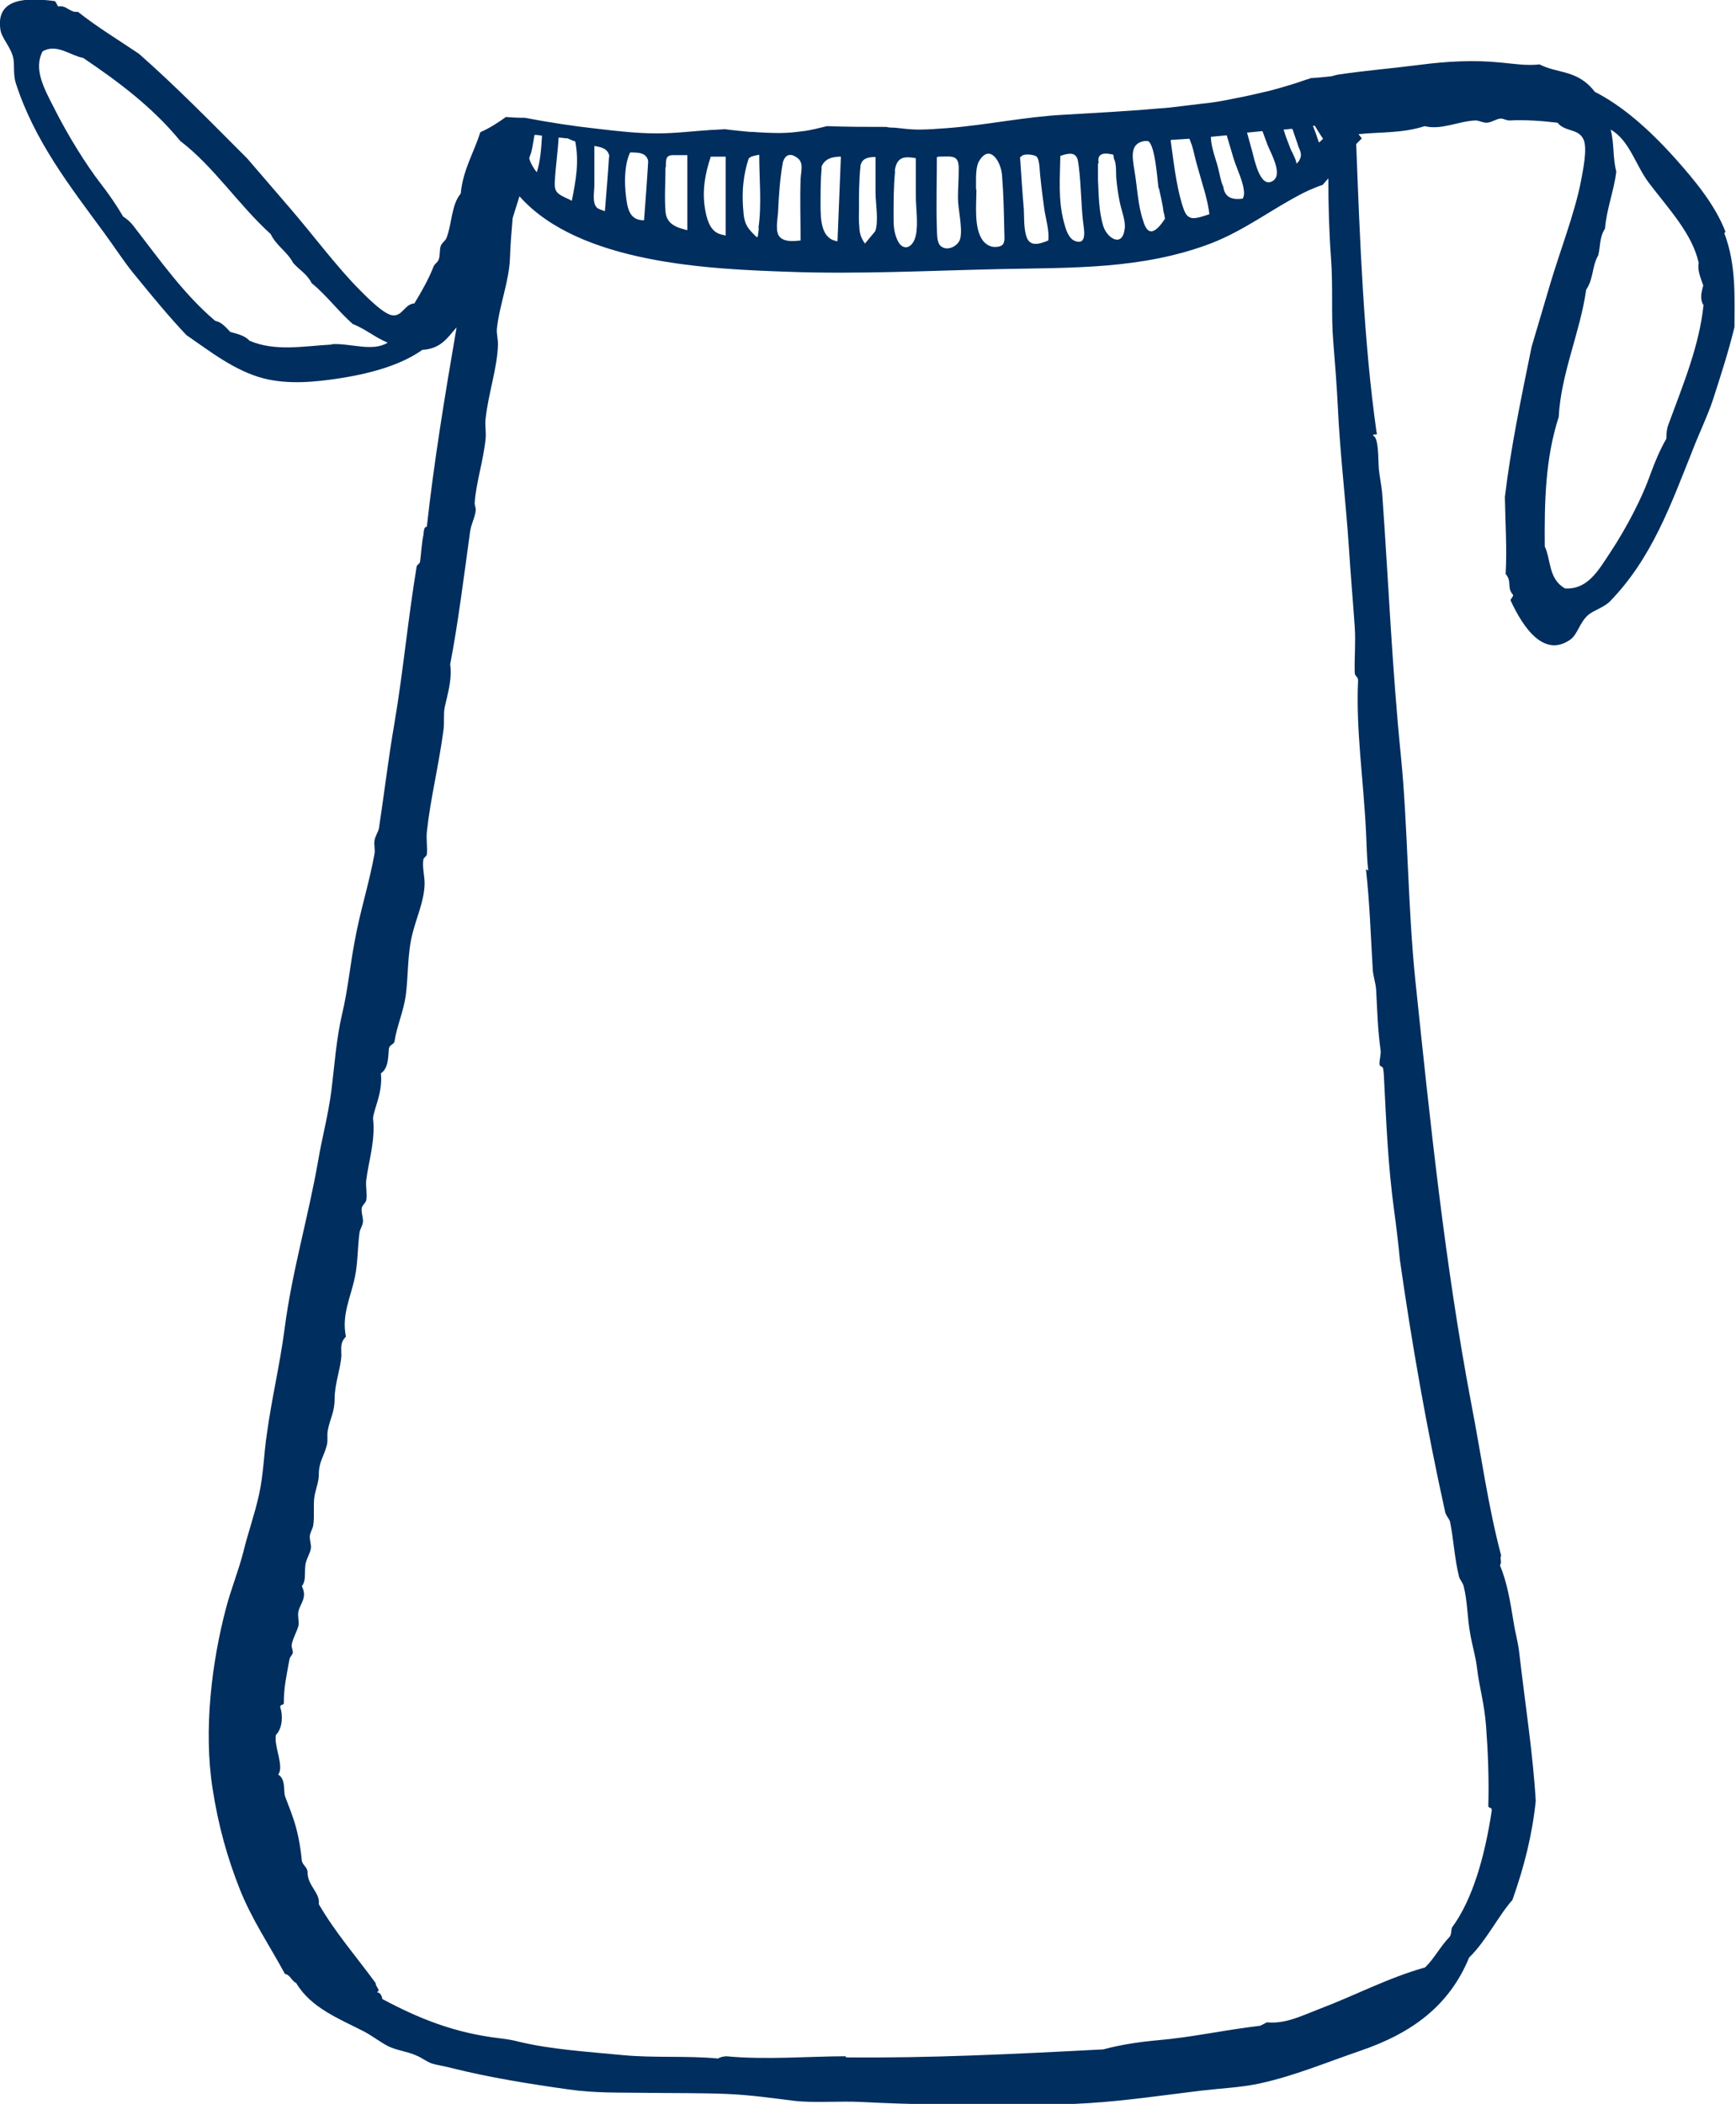 <svg width="104" height="126" viewBox="0 0 104 126" fill="none" xmlns="http://www.w3.org/2000/svg">
<g clip-path="url(#clip0_8086_25628)">
<path d="M103.368 13.878C102.759 12.303 101.609 10.888 100.324 9.45C98.723 7.669 97.122 6.3 95.543 5.501C94.506 4.154 93.334 4.428 92.229 3.857C91.439 3.949 90.65 3.812 89.883 3.743C88.282 3.583 86.636 3.675 85.08 3.88C83.479 4.086 81.833 4.223 80.277 4.451C80.097 4.474 79.939 4.519 79.781 4.565C79.375 4.611 78.947 4.656 78.518 4.679C78.428 4.725 78.338 4.748 78.248 4.77C77.616 4.999 76.985 5.181 76.331 5.364C76.106 5.432 75.88 5.478 75.677 5.524C75.204 5.638 74.707 5.752 74.234 5.843C73.963 5.889 73.693 5.957 73.422 6.003C72.948 6.094 72.498 6.163 72.024 6.208C71.46 6.277 70.897 6.345 70.31 6.414C69.972 6.46 69.634 6.482 69.295 6.505C67.514 6.665 65.665 6.756 63.771 6.87C61.448 6.985 59.125 7.487 56.803 7.669C56.194 7.715 55.585 7.761 54.999 7.761C54.525 7.761 54.052 7.692 53.601 7.647C53.443 7.647 53.263 7.647 53.105 7.601C51.91 7.601 50.737 7.601 49.542 7.555C49.091 7.669 48.617 7.783 48.166 7.852C48.166 7.852 48.144 7.852 48.121 7.852C47.648 7.92 47.174 7.966 46.723 7.966C46.182 7.966 45.618 7.943 45.077 7.898C45.032 7.898 44.964 7.898 44.919 7.898C44.423 7.852 43.927 7.806 43.431 7.738C43.047 7.761 42.687 7.783 42.596 7.783C41.514 7.852 40.454 7.989 39.372 7.989C38.177 7.989 36.981 7.852 35.809 7.715C34.343 7.555 32.877 7.327 31.434 7.053C31.366 7.053 31.321 7.053 31.254 7.053C30.938 7.053 30.622 7.03 30.307 7.007C29.833 7.35 29.337 7.669 28.773 7.92C28.39 9.153 27.736 10.157 27.601 11.595C27.037 12.257 27.082 13.399 26.744 14.266C26.676 14.426 26.473 14.54 26.406 14.723C26.315 14.974 26.383 15.316 26.27 15.567C26.203 15.727 26.045 15.796 25.977 15.955C25.684 16.709 25.256 17.462 24.827 18.169C24.218 18.215 24.105 18.991 23.474 18.877C22.955 18.786 21.986 17.804 21.557 17.37C20.227 16.047 18.671 13.969 17.408 12.508L14.815 9.495C12.673 7.35 10.553 5.181 8.321 3.218C7.103 2.397 5.818 1.62 4.667 0.707C4.171 0.776 4.014 0.297 3.495 0.388C3.405 0.297 3.382 0.16 3.292 0.068C1.556 -0.16 -0.248 -0.114 0.022 1.757C0.09 2.282 0.631 2.785 0.789 3.447C0.879 3.835 0.789 4.405 0.924 4.907C2.029 8.4 4.194 11.162 6.223 13.924C6.877 14.814 7.554 15.864 8.163 16.572C9.132 17.759 10.125 18.968 11.162 20.064C12.56 21.023 14.048 22.21 15.807 22.666C17.273 23.031 18.829 22.894 20.43 22.643C22.437 22.324 24.105 21.799 25.301 20.954C26.451 20.886 26.834 20.178 27.353 19.607C26.676 23.556 26 27.619 25.571 31.546C25.368 31.546 25.391 31.911 25.368 32.025C25.256 32.55 25.233 33.166 25.165 33.645C25.165 33.737 24.985 33.828 24.962 33.919C24.421 37.206 24.151 40.242 23.632 43.301C23.271 45.378 23.023 47.478 22.707 49.578C22.662 49.829 22.482 50.057 22.437 50.331C22.392 50.582 22.482 50.879 22.437 51.13C22.121 52.888 21.557 54.623 21.242 56.403C20.971 57.841 20.836 59.302 20.497 60.717C20.137 62.269 20.047 63.776 19.844 65.374C19.641 66.903 19.28 68.181 19.054 69.551C18.445 72.998 17.498 76.125 17.047 79.594C16.754 81.808 16.281 83.726 15.988 85.871C15.807 87.058 15.785 88.337 15.514 89.524C15.266 90.665 14.86 91.784 14.589 92.902C14.296 94.066 13.823 95.207 13.53 96.349C12.695 99.522 12.177 103.607 12.74 107.145C13.079 109.337 13.62 111.254 14.341 113.08C15.063 114.929 16.145 116.504 17.07 118.216C17.408 118.285 17.453 118.627 17.746 118.764C18.626 120.248 20.294 120.887 21.805 121.663C22.324 121.937 22.775 122.302 23.271 122.553C23.79 122.804 24.376 122.85 24.94 123.101C25.278 123.238 25.549 123.466 25.864 123.58C26.248 123.694 26.654 123.74 27.059 123.854C29.337 124.425 31.772 124.813 34.05 125.132C35.629 125.361 37.094 125.315 38.65 125.338C40.296 125.361 41.965 125.338 43.589 125.406C45.077 125.475 46.272 125.657 47.58 125.817C48.82 125.954 50.241 125.817 51.639 125.886C54.548 126.045 57.299 126.045 59.96 126.091C61.786 126.114 63.387 126.068 65.214 125.954C67.424 125.817 69.746 125.475 72.001 125.201C73.197 125.064 74.302 125.018 75.406 124.79C77.526 124.333 79.465 123.512 81.472 122.827C84.629 121.754 86.839 120.088 88.012 117.235C89.027 116.253 89.771 114.724 90.605 113.788C91.327 111.756 91.8 109.839 92.003 107.853C91.845 105.091 91.349 101.895 91.011 98.951C90.921 98.221 90.785 97.855 90.673 97.125C90.47 95.892 90.289 94.774 89.861 93.746C89.996 93.518 89.838 93.404 89.929 93.153C89.139 90.163 88.756 87.241 88.125 83.977C86.569 75.76 85.689 67.314 84.787 58.686C84.336 54.28 84.336 49.418 83.93 45.332C83.389 39.946 83.186 34.878 82.803 29.537C82.758 29.035 82.645 28.555 82.6 28.053C82.555 27.391 82.6 26.227 82.262 26.09C82.239 25.93 82.577 26.136 82.465 25.885C81.698 20.475 81.472 14.517 81.247 8.628C81.36 8.514 81.472 8.4 81.585 8.286C81.517 8.194 81.45 8.126 81.382 8.035C82.713 7.898 83.998 7.989 85.351 7.555C86.343 7.806 87.358 7.258 88.395 7.213C88.598 7.213 88.824 7.35 89.049 7.35C89.342 7.35 89.613 7.122 89.906 7.099C90.086 7.099 90.267 7.236 90.47 7.213C91.372 7.167 92.341 7.236 93.311 7.35C93.762 7.92 94.551 7.669 94.867 8.354C95.115 8.902 94.822 10.249 94.709 10.865C94.348 12.737 93.424 15.133 92.883 16.96L91.755 20.771C91.146 23.762 90.515 26.752 90.154 29.765C90.177 31.317 90.289 32.869 90.199 34.376C90.605 34.832 90.244 35.198 90.65 35.631C90.65 35.745 90.515 35.837 90.492 35.951C91.282 37.663 92.522 39.398 94.078 38.302C94.506 38.005 94.641 37.252 95.16 36.818C95.453 36.567 96.062 36.385 96.423 36.042C98.971 33.44 100.121 30.153 101.384 27.003C101.767 25.999 102.308 24.88 102.602 23.99C103.075 22.529 103.549 21.068 103.909 19.585C103.909 17.804 104.022 15.864 103.301 13.969L103.368 13.878ZM19.866 20.635C18.197 20.726 16.484 21.068 14.95 20.406C14.657 20.087 14.206 19.995 13.8 19.881C13.53 19.607 13.281 19.288 12.898 19.219C11.027 17.644 9.538 15.521 7.982 13.513C7.824 13.307 7.622 13.125 7.373 12.965C6.99 12.303 6.517 11.618 6.02 10.979C5.141 9.838 4.059 8.103 3.224 6.437C2.615 5.25 2.007 4.131 2.548 3.081C3.382 2.579 4.216 3.332 4.983 3.469C7.08 4.885 9.11 6.391 10.801 8.445C12.808 9.975 14.319 12.303 16.213 14.015C16.574 14.745 17.183 15.042 17.566 15.75C17.927 16.161 18.4 16.412 18.671 16.96C19.55 17.667 20.272 18.649 21.129 19.402C21.896 19.699 22.482 20.224 23.226 20.52C22.324 21.091 20.994 20.543 19.889 20.612L19.866 20.635ZM79.263 8.309C79.263 8.309 79.105 8.468 79.014 8.537C78.902 8.194 78.789 7.875 78.654 7.532C78.699 7.532 78.721 7.532 78.766 7.532C78.924 7.783 79.082 8.057 79.263 8.309ZM77.436 7.738C77.549 8.103 77.684 8.445 77.797 8.811C77.864 8.97 77.955 9.153 77.932 9.336C77.932 9.45 77.774 9.792 77.639 9.792C77.752 9.792 77.391 9.062 77.346 8.993C77.21 8.651 77.075 8.308 76.962 7.966C76.962 7.92 76.917 7.852 76.895 7.761C77.075 7.761 77.233 7.715 77.413 7.715C77.413 7.715 77.413 7.761 77.413 7.783L77.436 7.738ZM75.903 8.605C76.106 9.13 76.895 10.454 76.241 10.842C75.497 11.299 75.158 9.587 75.023 9.085C74.91 8.697 74.82 8.331 74.707 7.943C75.023 7.92 75.316 7.875 75.632 7.852C75.722 8.103 75.812 8.354 75.903 8.582V8.605ZM73.896 9.473C74.076 10.089 74.549 10.979 74.527 11.618C74.527 11.71 74.482 11.801 74.459 11.892C73.738 12.006 73.354 11.755 73.287 11.185C73.129 10.865 73.061 10.386 72.971 10.043C72.858 9.587 72.543 8.811 72.543 8.194C72.858 8.172 73.174 8.126 73.49 8.103C73.625 8.56 73.76 9.016 73.896 9.473ZM71.37 8.582C71.528 9.085 71.618 9.61 71.776 10.112C72.024 11.025 72.34 11.892 72.452 12.828C72.114 12.942 71.663 13.102 71.393 13.056C71.009 12.965 70.942 12.6 70.806 12.212C70.445 10.979 70.31 9.678 70.13 8.4C70.13 8.4 70.152 8.4 70.175 8.377C70.536 8.354 70.897 8.331 71.257 8.309C71.302 8.4 71.325 8.491 71.37 8.628V8.582ZM69.431 11.276C69.521 11.732 69.656 12.212 69.701 12.668C69.746 12.805 69.769 12.965 69.791 13.102C69.16 14.061 68.732 14.106 68.484 13.216C68.168 12.326 68.123 11.139 67.965 10.226C67.83 9.404 67.672 8.582 68.574 8.445C68.641 8.445 68.687 8.445 68.754 8.445C69.205 8.582 69.341 10.865 69.408 11.276H69.431ZM64.447 14.449C63.996 14.312 63.838 13.695 63.726 13.262C63.387 11.983 63.5 10.637 63.523 9.336C63.793 9.244 64.132 9.153 64.312 9.244C64.582 9.358 64.582 9.678 64.628 9.975C64.763 11.048 64.763 12.143 64.876 13.216C64.921 13.65 65.169 14.677 64.447 14.449ZM58.471 11.344V11.07C58.471 10.66 58.449 9.998 58.652 9.655C59.283 8.582 59.96 9.655 60.027 10.477C60.118 11.55 60.14 12.646 60.163 13.718C60.163 14.335 60.321 14.791 59.599 14.791C59.306 14.791 59.058 14.631 58.877 14.403C58.336 13.673 58.494 12.257 58.494 11.413C58.494 11.39 58.494 11.367 58.494 11.344H58.471ZM57.524 14.289C57.434 14.7 56.803 15.065 56.397 14.768C56.104 14.563 56.149 14.038 56.126 13.695C56.081 12.28 56.126 10.842 56.126 9.404C56.149 9.404 56.194 9.404 56.217 9.381C57.051 9.381 57.479 9.222 57.434 10.226C57.434 10.774 57.389 11.299 57.389 11.847C57.389 12.554 57.682 13.627 57.524 14.312V14.289ZM47.963 10.728C47.918 11.961 47.963 13.171 47.963 14.403C47.535 14.449 47.039 14.494 46.745 14.22C46.407 13.924 46.588 13.125 46.61 12.737C46.655 11.71 46.723 10.705 46.903 9.701C47.039 9.29 47.309 9.153 47.693 9.404C48.189 9.701 47.986 10.203 47.963 10.728ZM38.831 9.655C38.763 10.842 38.673 12.006 38.583 13.193C38.019 13.193 37.703 12.919 37.568 12.212C37.41 11.344 37.342 9.975 37.748 9.13C38.222 9.13 38.74 9.13 38.831 9.655ZM36.485 9.381C36.418 10.477 36.328 11.55 36.237 12.646C36.034 12.577 35.809 12.508 35.741 12.417C35.471 12.12 35.606 11.481 35.606 11.093V8.742C36.034 8.811 36.44 8.902 36.508 9.381H36.485ZM34.456 8.445C34.704 9.678 34.501 10.819 34.253 12.029C34.163 11.983 34.072 11.915 33.982 11.892C33.419 11.618 33.193 11.527 33.238 10.865C33.283 9.975 33.419 9.107 33.464 8.24C33.644 8.24 33.825 8.286 34.005 8.286C34.163 8.354 34.298 8.423 34.456 8.468V8.445ZM31.817 9.153C31.908 8.811 31.953 8.445 32.02 8.08C32.178 8.08 32.336 8.103 32.471 8.126C32.426 8.834 32.381 9.655 32.156 10.317C31.953 10.066 31.795 9.792 31.705 9.495C31.727 9.381 31.772 9.267 31.817 9.153ZM39.89 10.021C39.89 9.404 39.913 9.267 40.499 9.29C40.725 9.29 40.95 9.29 41.176 9.29V13.787C40.544 13.627 39.935 13.444 39.868 12.668C39.8 11.801 39.868 10.888 39.868 9.998L39.89 10.021ZM42.574 9.381H43.476V14.106C43.295 14.061 43.138 14.038 43.002 13.969C42.484 13.718 42.326 13.034 42.236 12.508C42.055 11.436 42.236 10.409 42.574 9.404V9.381ZM45.46 13.673C45.37 14.357 45.46 14.335 45.009 13.878C44.581 13.421 44.558 13.034 44.513 12.394C44.446 11.39 44.536 10.454 44.851 9.495C44.964 9.358 45.235 9.313 45.483 9.267C45.483 10.705 45.641 12.257 45.438 13.65L45.46 13.673ZM49.203 10.021C49.384 9.495 49.88 9.381 50.376 9.381C50.308 11.07 50.241 12.76 50.173 14.449C49.203 14.312 49.158 13.216 49.158 12.257C49.158 11.504 49.158 10.774 49.226 10.021H49.203ZM51.549 9.929C51.639 9.45 52.067 9.404 52.451 9.404C52.451 10.112 52.451 10.842 52.451 11.55C52.451 12.143 52.654 13.285 52.428 13.855C52.225 14.106 52.022 14.335 51.819 14.586C51.594 14.289 51.481 13.947 51.481 13.581C51.436 13.239 51.459 12.851 51.459 12.508C51.459 11.641 51.459 10.796 51.549 9.952V9.929ZM53.601 10.249C53.714 9.358 54.21 9.358 54.864 9.473C54.864 10.203 54.864 10.934 54.864 11.687C54.864 12.44 55.021 13.399 54.864 14.106C54.683 14.905 54.029 15.111 53.714 14.266C53.533 13.81 53.533 13.421 53.533 12.942C53.533 12.052 53.533 11.162 53.623 10.249H53.601ZM61.223 9.336C61.335 9.199 61.944 9.244 62.102 9.381C62.305 9.61 62.282 10.34 62.328 10.614C62.395 11.299 62.485 11.961 62.576 12.623C62.666 13.148 62.869 13.855 62.801 14.403C62.282 14.608 61.674 14.837 61.471 14.106C61.335 13.627 61.358 13.034 61.335 12.531C61.245 11.481 61.178 10.454 61.11 9.404C61.155 9.404 61.2 9.358 61.245 9.313L61.223 9.336ZM65.823 9.792C65.71 9.267 66.003 9.085 66.702 9.267C66.702 9.358 66.725 9.45 66.747 9.541C66.905 9.838 66.838 10.431 66.883 10.774C66.928 11.23 66.995 11.687 67.085 12.12C67.176 12.577 67.446 13.239 67.379 13.695C67.243 14.86 66.319 14.266 66.093 13.536C65.823 12.646 65.823 11.687 65.778 10.774C65.778 10.774 65.778 10.728 65.778 10.705C65.778 10.386 65.778 10.089 65.778 9.769L65.823 9.792ZM81.833 52.066C82.059 54.075 82.126 56.243 82.239 58.069C82.262 58.457 82.419 58.891 82.442 59.279C82.51 60.535 82.532 61.63 82.713 62.931C82.735 63.182 82.622 63.502 82.645 63.753C82.645 63.867 82.825 63.867 82.848 63.959C82.893 64.096 82.916 64.529 82.916 64.643C83.051 67.223 83.141 69.711 83.524 72.541C83.637 73.363 83.772 74.459 83.863 75.44C84.562 80.371 85.486 85.643 86.591 90.619C86.659 90.779 86.772 90.916 86.862 91.099C87.087 92.194 87.132 93.313 87.403 94.409C87.448 94.591 87.606 94.751 87.674 94.956C87.922 95.892 87.899 96.919 88.079 97.855C88.192 98.54 88.395 99.156 88.485 99.887C88.598 100.96 88.914 101.918 89.027 103.379C89.139 104.863 89.207 106.483 89.162 108.173C89.184 108.31 89.41 108.218 89.365 108.447C88.959 111.14 88.237 113.742 86.975 115.454C86.929 115.637 86.952 115.865 86.839 116.002C86.298 116.55 85.937 117.28 85.374 117.828C83.164 118.444 81.157 119.517 79.037 120.316C78.022 120.704 77.007 121.229 75.903 121.115C75.767 121.184 75.632 121.252 75.497 121.32C73.197 121.594 71.46 122.005 69.363 122.188C68.348 122.279 67.198 122.439 66.093 122.736C60.456 123.032 55.63 123.261 50.759 123.215C50.647 123.215 50.624 123.147 50.692 123.147C48.55 123.147 45.889 123.375 43.498 123.147C43.318 123.169 43.138 123.192 43.025 123.283C41.108 123.101 39.214 123.261 37.297 123.078C35.155 122.873 32.99 122.736 31.096 122.279C30.735 122.188 30.51 122.142 29.968 122.074C27.172 121.754 25.008 120.841 22.91 119.723C22.865 119.517 22.798 119.335 22.572 119.312C22.843 119.198 22.504 119.015 22.504 118.764C21.354 117.189 20.092 115.751 19.099 114.039C19.19 113.331 18.4 112.943 18.423 112.076C18.378 111.802 18.152 111.711 18.085 111.46C17.994 110.501 17.814 109.588 17.544 108.835C17.386 108.355 17.16 107.83 17.07 107.556C16.98 107.214 17.115 106.529 16.664 106.278C17.047 105.799 16.393 104.566 16.529 103.904C16.957 103.47 16.935 102.672 16.799 102.284C16.732 102.055 16.98 102.147 17.002 102.01C17.002 101.028 17.16 100.389 17.34 99.385C17.363 99.225 17.521 99.111 17.544 98.974C17.544 98.814 17.453 98.654 17.476 98.494C17.544 98.106 17.791 97.718 17.882 97.353C17.927 97.079 17.814 96.76 17.882 96.486C17.994 96.029 18.423 95.664 18.085 95.002C18.333 94.637 18.242 94.34 18.288 93.792C18.31 93.404 18.581 93.062 18.626 92.719C18.648 92.514 18.558 92.263 18.558 92.035C18.558 91.806 18.716 91.601 18.761 91.373C18.851 90.87 18.761 90.231 18.829 89.683C18.896 89.204 19.099 88.77 19.099 88.337C19.099 87.538 19.37 87.31 19.573 86.579C19.663 86.26 19.573 85.963 19.641 85.643C19.776 84.936 20.047 84.593 20.047 83.749C20.047 82.904 20.407 81.945 20.452 81.192C20.452 80.736 20.362 80.416 20.723 80.051C20.452 78.727 21.016 77.7 21.264 76.467C21.445 75.6 21.422 74.664 21.535 73.842C21.557 73.637 21.693 73.454 21.738 73.226C21.783 72.952 21.625 72.632 21.67 72.359C21.693 72.176 21.896 72.062 21.941 71.879C22.008 71.514 21.896 71.057 21.941 70.669C22.076 69.574 22.504 68.273 22.347 66.972C22.414 66.332 22.933 65.465 22.82 64.278C23.271 63.981 23.249 63.319 23.294 62.863C23.294 62.566 23.564 62.589 23.632 62.383C23.767 61.471 24.173 60.58 24.308 59.621C24.466 58.435 24.399 57.111 24.714 55.901C24.962 54.919 25.391 54.006 25.436 53.002C25.459 52.5 25.278 51.952 25.368 51.45C25.368 51.404 25.571 51.244 25.571 51.176C25.616 50.742 25.526 50.263 25.571 49.829C25.797 47.752 26.248 46.063 26.563 43.757C26.631 43.324 26.563 42.822 26.631 42.411C26.766 41.726 27.105 40.744 26.969 39.786C27.443 37.343 27.804 34.422 28.165 31.819C28.232 31.363 28.458 30.998 28.503 30.541C28.503 30.404 28.435 30.244 28.435 30.13C28.525 28.875 28.954 27.619 29.089 26.296C29.134 25.885 29.044 25.497 29.089 25.086C29.269 23.488 29.788 22.073 29.833 20.635C29.833 20.292 29.743 19.995 29.765 19.699C29.923 18.238 30.51 16.846 30.555 15.385C30.577 14.631 30.645 13.832 30.713 13.056C30.848 12.623 30.983 12.189 31.119 11.755C34.727 15.818 42.619 16.115 47.174 16.275C51.413 16.435 55.698 16.206 59.937 16.115C64.244 16.024 68.416 16.138 72.52 14.586C74.595 13.787 76.196 12.508 78.135 11.527C78.563 11.322 78.902 11.185 79.24 11.07C79.353 10.934 79.465 10.819 79.578 10.682C79.578 12.28 79.623 13.878 79.736 15.43C79.871 17.279 79.736 18.808 79.871 20.429C80.007 22.096 80.074 23.009 80.142 24.287C80.277 27.209 80.615 29.856 80.818 32.915C80.931 34.65 81.044 35.882 81.157 37.503C81.224 38.462 81.134 39.375 81.157 40.265C81.157 40.516 81.36 40.516 81.36 40.744C81.224 43.712 81.675 46.611 81.833 49.783C81.878 50.651 81.878 51.358 81.969 52.135L81.833 52.066ZM102.06 18.215C101.812 20.703 100.82 23.054 99.941 25.451C99.85 25.702 99.828 25.976 99.828 26.273C99.445 26.935 99.129 27.688 98.858 28.441C98.385 29.788 97.46 31.591 96.445 33.12C95.724 34.216 95.093 35.312 93.762 35.243C92.747 34.673 92.928 33.531 92.544 32.732C92.522 30.107 92.567 27.482 93.379 24.971C93.514 22.369 94.664 19.904 95.025 17.348C95.476 16.686 95.363 15.955 95.746 15.293C95.882 14.768 95.814 14.198 96.152 13.695C96.243 12.531 96.694 11.413 96.829 10.271C96.603 9.427 96.716 8.605 96.491 7.761C97.618 8.4 97.979 9.883 98.768 10.934C99.941 12.486 101.384 13.992 101.767 15.75C101.677 16.183 101.88 16.64 102.038 17.096C101.948 17.462 101.812 17.85 102.038 18.261L102.06 18.215Z" fill="#002E5E"/>
</g>
<defs>
<clipPath id="clip0_8086_25628">
<rect width="104" height="126" fill="white"/>
</clipPath>
</defs>
</svg>
